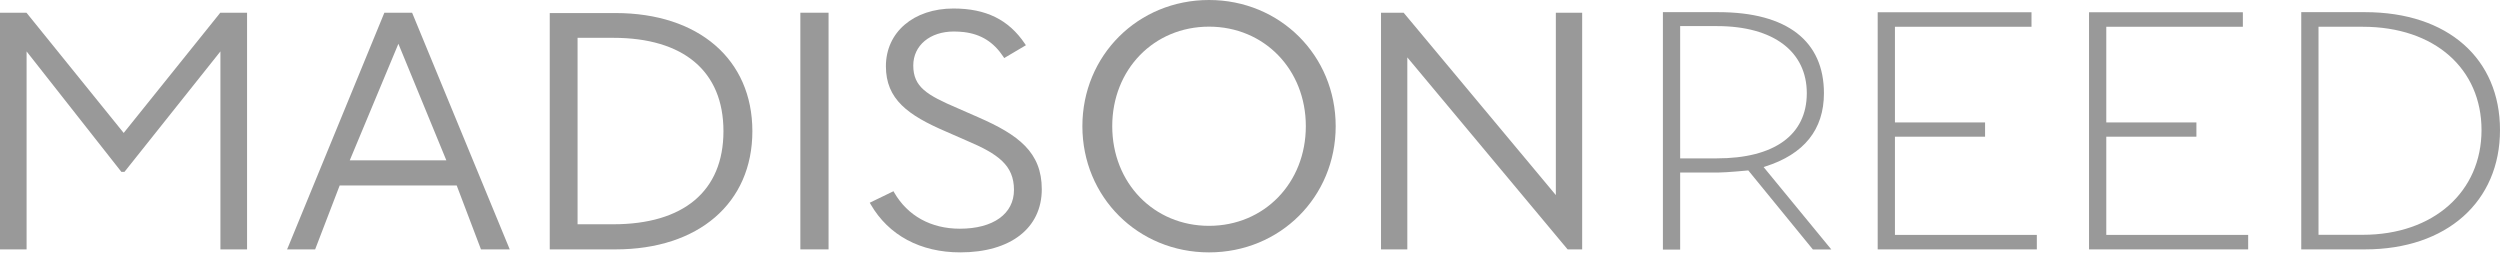 <?xml version="1.0" encoding="utf-8"?>
<!-- Generator: Adobe Illustrator 16.0.4, SVG Export Plug-In . SVG Version: 6.00 Build 0)  -->
<!DOCTYPE svg PUBLIC "-//W3C//DTD SVG 1.1//EN" "http://www.w3.org/Graphics/SVG/1.1/DTD/svg11.dtd">
<svg version="1.1" id="Layer_1" xmlns="http://www.w3.org/2000/svg" xmlns:xlink="http://www.w3.org/1999/xlink" x="0px" y="0px"
	 width="210px" height="22px" viewBox="0 0 210 22" enable-background="new 0 0 210 22" xml:space="preserve">
<g>
	<g>
		<path fill="#999999" d="M148.268,13.99c3.279-1.031,4.943-3.112,4.943-6.159c0-4.367-3.076-6.81-8.871-6.81h-4.656v19.946h1.449
			v-6.475h3.207c0.686,0,2.517-0.177,2.517-0.177l5.426,6.642h1.55l-5.686-6.92L148.268,13.99z M144.218,13.303h-3.085V2.192h3.085
			c4.804,0,7.553,2.174,7.553,5.639C151.771,11.352,149.021,13.303,144.218,13.303"/>
		<polygon fill="#999999" points="159.175,11.482 166.746,11.482 166.746,10.284 159.175,10.284 159.175,2.248 170.646,2.248 
			170.646,1.03 157.726,1.03 157.726,20.949 171.094,20.949 171.094,19.732 159.175,19.732 		"/>
		<polygon fill="#999999" points="176.928,11.482 184.498,11.482 184.498,10.284 176.928,10.284 176.928,2.248 188.4,2.248 
			188.4,1.03 175.479,1.03 175.479,20.949 188.846,20.949 188.846,19.732 176.928,19.732 		"/>
		<path fill="#999999" d="M198.657,1.021h-5.352v19.927h5.352c6.892,0,11.343-4.032,11.343-10.024
			C210,4.952,205.652,1.021,198.657,1.021 M198.47,19.723h-3.715V2.248h3.715c6.057,0,9.978,3.54,9.978,8.677
			C208.447,16.09,204.435,19.723,198.47,19.723"/>
		<path fill="#999999" d="M51.698,1.096h-5.519v19.853h5.519c6.985,0,11.501-3.892,11.501-9.931
			C63.199,4.988,58.683,1.096,51.698,1.096 M51.512,18.839h-2.996V3.177h2.996c5.886,0,9.258,2.787,9.258,7.841
			S57.397,18.839,51.512,18.839"/>
		<rect x="67.23" y="1.068" fill="#999999" width="2.369" height="19.88"/>
		<path fill="#999999" d="M82.168,9.847l-1.737-0.762c-2.587-1.106-3.716-1.784-3.716-3.586c0-1.682,1.403-2.852,3.409-2.852
			c0.293,0,0.572,0.019,0.841,0.047C82.41,2.87,83.46,3.53,84.282,4.766l0.069,0.112l1.825-1.079l-0.083-0.121
			c-1.361-2.025-3.27-2.963-6.001-2.963c-3.345,0-5.676,1.988-5.676,4.85c0,2.777,1.854,4.115,5.054,5.49l1.737,0.761
			c2.633,1.115,3.967,2.064,3.967,4.135c0,2.015-1.742,3.261-4.547,3.261c-2.42,0-4.38-1.078-5.513-3.039l-0.061-0.11l-1.993,0.966
			l0.074,0.13c1.504,2.609,4.185,4.041,7.525,4.041c4.227,0,6.851-2.035,6.851-5.305C87.51,12.792,85.554,11.324,82.168,9.847"/>
		<path fill="#999999" d="M101.557,0C95.587,0,90.92,4.663,90.92,10.6c0,5.946,4.667,10.6,10.637,10.6
			c5.968,0,10.64-4.653,10.64-10.6C112.196,4.663,107.524,0,101.557,0 M101.557,18.97c-4.632,0-8.129-3.595-8.129-8.37
			c0-4.766,3.498-8.361,8.129-8.361c4.636,0,8.133,3.595,8.133,8.361C109.689,15.375,106.192,18.97,101.557,18.97"/>
		<polygon fill="#999999" points="10.39,11.167 2.262,1.115 2.22,1.068 0,1.068 0,20.949 2.234,20.949 2.234,4.319 10.195,14.436 
			10.456,14.436 18.515,4.319 18.515,20.949 20.753,20.949 20.753,1.068 18.504,1.068 		"/>
		<polygon fill="#999999" points="130.691,16.387 117.945,1.115 117.908,1.068 116.005,1.068 116.005,20.949 118.215,20.949 
			118.215,4.821 131.64,20.902 131.686,20.949 132.902,20.949 132.902,1.068 130.691,1.068 		"/>
		<path fill="#999999" d="M34.614,1.068h-2.327l-8.092,19.694l-0.083,0.186h2.36l2.062-5.37h9.829l2.039,5.37h2.416L34.651,1.151
			L34.614,1.068z M29.379,13.47l4.086-9.792l4.028,9.792H29.379z"/>
	</g>
</g>
</svg>
